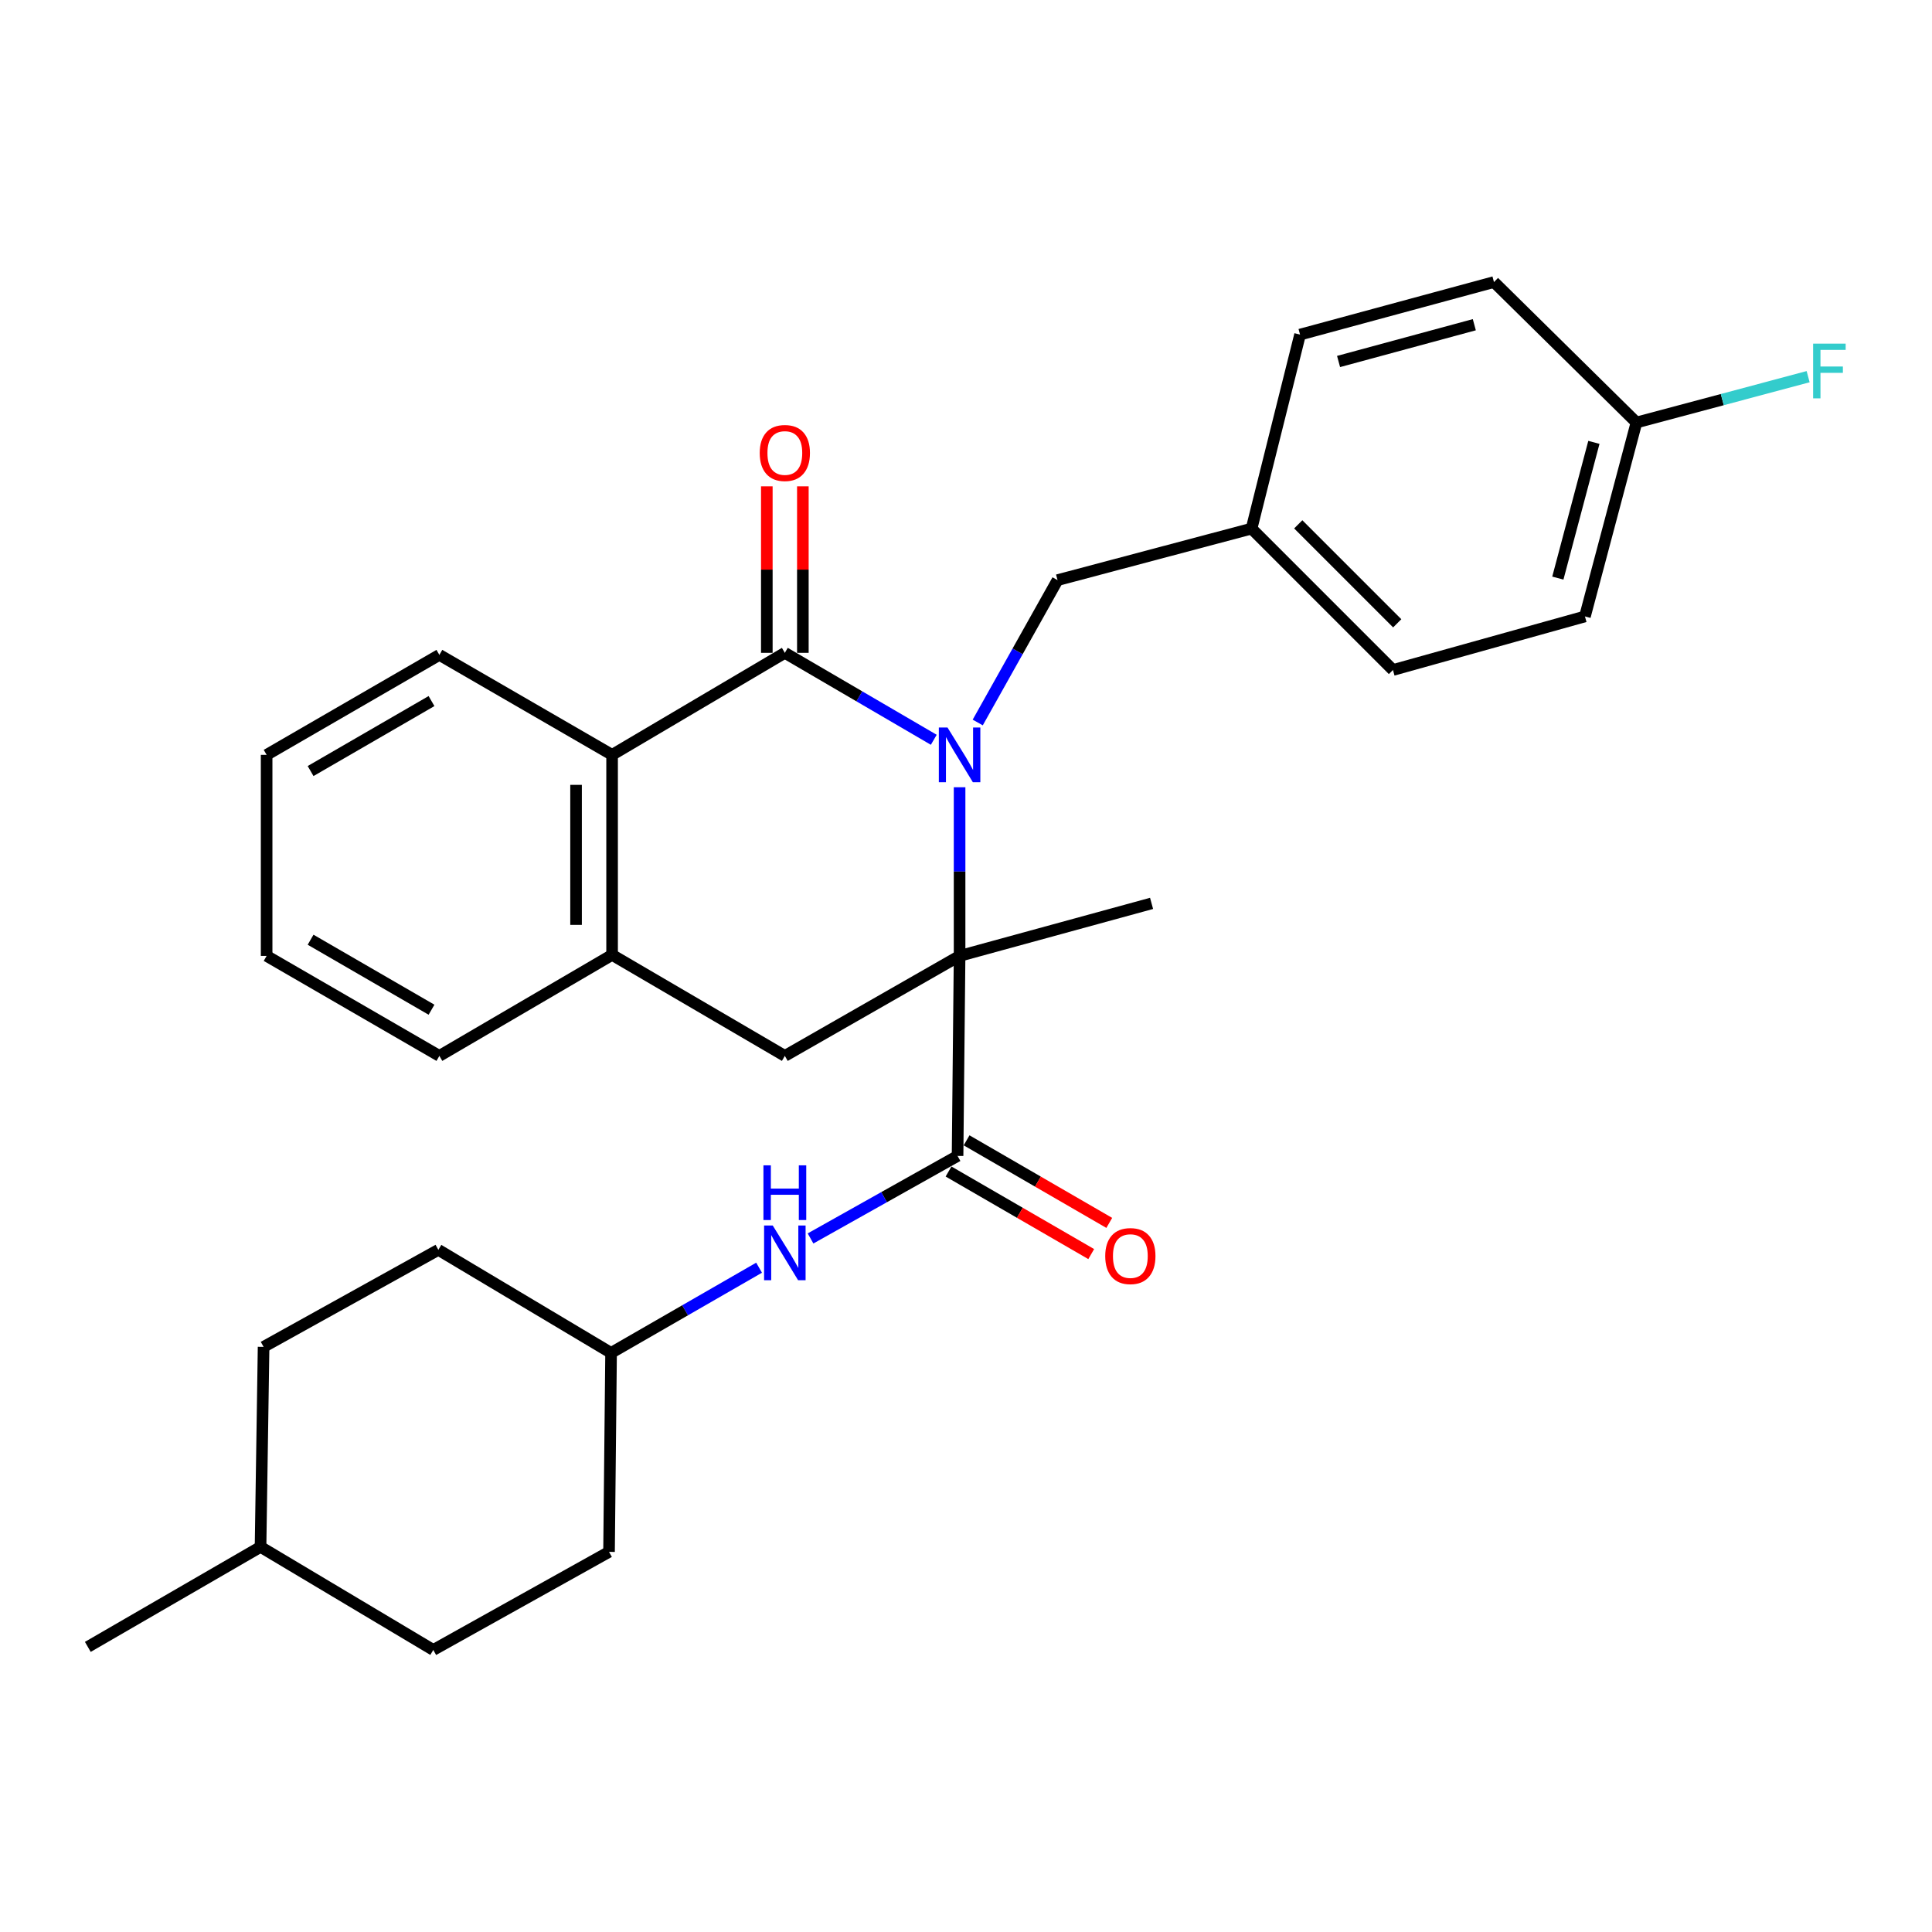 <?xml version='1.0' encoding='iso-8859-1'?>
<svg version='1.1' baseProfile='full'
              xmlns='http://www.w3.org/2000/svg'
                      xmlns:rdkit='http://www.rdkit.org/xml'
                      xmlns:xlink='http://www.w3.org/1999/xlink'
                  xml:space='preserve'
width='1000px' height='1000px' viewBox='0 0 1000 1000'>
<!-- END OF HEADER -->
<rect style='opacity:1.0;fill:#FFFFFF;stroke:none' width='1000' height='1000' x='0' y='0'> </rect>
<path class='bond-0' d='M 496.681,407.475 L 496.681,451.127' style='fill:none;fill-rule:evenodd;stroke:#0000FF;stroke-width:6px;stroke-linecap:butt;stroke-linejoin:miter;stroke-opacity:1' />
<path class='bond-0' d='M 496.681,451.127 L 496.681,494.778' style='fill:none;fill-rule:evenodd;stroke:#000000;stroke-width:6px;stroke-linecap:butt;stroke-linejoin:miter;stroke-opacity:1' />
<path class='bond-1' d='M 483.322,382.915 L 444.777,360.413' style='fill:none;fill-rule:evenodd;stroke:#0000FF;stroke-width:6px;stroke-linecap:butt;stroke-linejoin:miter;stroke-opacity:1' />
<path class='bond-1' d='M 444.777,360.413 L 406.232,337.91' style='fill:none;fill-rule:evenodd;stroke:#000000;stroke-width:6px;stroke-linecap:butt;stroke-linejoin:miter;stroke-opacity:1' />
<path class='bond-7' d='M 506.072,373.962 L 526.727,337.119' style='fill:none;fill-rule:evenodd;stroke:#0000FF;stroke-width:6px;stroke-linecap:butt;stroke-linejoin:miter;stroke-opacity:1' />
<path class='bond-7' d='M 526.727,337.119 L 547.381,300.276' style='fill:none;fill-rule:evenodd;stroke:#000000;stroke-width:6px;stroke-linecap:butt;stroke-linejoin:miter;stroke-opacity:1' />
<path class='bond-2' d='M 496.681,494.778 L 495.634,598.303' style='fill:none;fill-rule:evenodd;stroke:#000000;stroke-width:6px;stroke-linecap:butt;stroke-linejoin:miter;stroke-opacity:1' />
<path class='bond-4' d='M 496.681,494.778 L 406.232,546.535' style='fill:none;fill-rule:evenodd;stroke:#000000;stroke-width:6px;stroke-linecap:butt;stroke-linejoin:miter;stroke-opacity:1' />
<path class='bond-12' d='M 496.681,494.778 L 596.051,467.588' style='fill:none;fill-rule:evenodd;stroke:#000000;stroke-width:6px;stroke-linecap:butt;stroke-linejoin:miter;stroke-opacity:1' />
<path class='bond-3' d='M 406.232,337.91 L 316.82,390.714' style='fill:none;fill-rule:evenodd;stroke:#000000;stroke-width:6px;stroke-linecap:butt;stroke-linejoin:miter;stroke-opacity:1' />
<path class='bond-8' d='M 415.558,337.91 L 415.558,294.822' style='fill:none;fill-rule:evenodd;stroke:#000000;stroke-width:6px;stroke-linecap:butt;stroke-linejoin:miter;stroke-opacity:1' />
<path class='bond-8' d='M 415.558,294.822 L 415.558,251.733' style='fill:none;fill-rule:evenodd;stroke:#FF0000;stroke-width:6px;stroke-linecap:butt;stroke-linejoin:miter;stroke-opacity:1' />
<path class='bond-8' d='M 396.907,337.91 L 396.907,294.822' style='fill:none;fill-rule:evenodd;stroke:#000000;stroke-width:6px;stroke-linecap:butt;stroke-linejoin:miter;stroke-opacity:1' />
<path class='bond-8' d='M 396.907,294.822 L 396.907,251.733' style='fill:none;fill-rule:evenodd;stroke:#FF0000;stroke-width:6px;stroke-linecap:butt;stroke-linejoin:miter;stroke-opacity:1' />
<path class='bond-6' d='M 495.634,598.303 L 457.585,619.66' style='fill:none;fill-rule:evenodd;stroke:#000000;stroke-width:6px;stroke-linecap:butt;stroke-linejoin:miter;stroke-opacity:1' />
<path class='bond-6' d='M 457.585,619.66 L 419.535,641.018' style='fill:none;fill-rule:evenodd;stroke:#0000FF;stroke-width:6px;stroke-linecap:butt;stroke-linejoin:miter;stroke-opacity:1' />
<path class='bond-9' d='M 490.963,606.374 L 527.888,627.743' style='fill:none;fill-rule:evenodd;stroke:#000000;stroke-width:6px;stroke-linecap:butt;stroke-linejoin:miter;stroke-opacity:1' />
<path class='bond-9' d='M 527.888,627.743 L 564.813,649.113' style='fill:none;fill-rule:evenodd;stroke:#FF0000;stroke-width:6px;stroke-linecap:butt;stroke-linejoin:miter;stroke-opacity:1' />
<path class='bond-9' d='M 500.305,590.231 L 537.23,611.601' style='fill:none;fill-rule:evenodd;stroke:#000000;stroke-width:6px;stroke-linecap:butt;stroke-linejoin:miter;stroke-opacity:1' />
<path class='bond-9' d='M 537.23,611.601 L 574.155,632.97' style='fill:none;fill-rule:evenodd;stroke:#FF0000;stroke-width:6px;stroke-linecap:butt;stroke-linejoin:miter;stroke-opacity:1' />
<path class='bond-5' d='M 316.82,390.714 L 316.82,494.249' style='fill:none;fill-rule:evenodd;stroke:#000000;stroke-width:6px;stroke-linecap:butt;stroke-linejoin:miter;stroke-opacity:1' />
<path class='bond-5' d='M 298.169,406.244 L 298.169,478.719' style='fill:none;fill-rule:evenodd;stroke:#000000;stroke-width:6px;stroke-linecap:butt;stroke-linejoin:miter;stroke-opacity:1' />
<path class='bond-23' d='M 316.82,390.714 L 227.418,338.967' style='fill:none;fill-rule:evenodd;stroke:#000000;stroke-width:6px;stroke-linecap:butt;stroke-linejoin:miter;stroke-opacity:1' />
<path class='bond-29' d='M 406.232,546.535 L 316.82,494.249' style='fill:none;fill-rule:evenodd;stroke:#000000;stroke-width:6px;stroke-linecap:butt;stroke-linejoin:miter;stroke-opacity:1' />
<path class='bond-25' d='M 316.82,494.249 L 227.418,546.535' style='fill:none;fill-rule:evenodd;stroke:#000000;stroke-width:6px;stroke-linecap:butt;stroke-linejoin:miter;stroke-opacity:1' />
<path class='bond-11' d='M 392.898,656.161 L 354.595,678.212' style='fill:none;fill-rule:evenodd;stroke:#0000FF;stroke-width:6px;stroke-linecap:butt;stroke-linejoin:miter;stroke-opacity:1' />
<path class='bond-11' d='M 354.595,678.212 L 316.292,700.263' style='fill:none;fill-rule:evenodd;stroke:#000000;stroke-width:6px;stroke-linecap:butt;stroke-linejoin:miter;stroke-opacity:1' />
<path class='bond-10' d='M 547.381,300.276 L 647.808,273.605' style='fill:none;fill-rule:evenodd;stroke:#000000;stroke-width:6px;stroke-linecap:butt;stroke-linejoin:miter;stroke-opacity:1' />
<path class='bond-15' d='M 647.808,273.605 L 672.904,173.188' style='fill:none;fill-rule:evenodd;stroke:#000000;stroke-width:6px;stroke-linecap:butt;stroke-linejoin:miter;stroke-opacity:1' />
<path class='bond-16' d='M 647.808,273.605 L 720.993,346.79' style='fill:none;fill-rule:evenodd;stroke:#000000;stroke-width:6px;stroke-linecap:butt;stroke-linejoin:miter;stroke-opacity:1' />
<path class='bond-16' d='M 671.974,271.394 L 723.204,322.624' style='fill:none;fill-rule:evenodd;stroke:#000000;stroke-width:6px;stroke-linecap:butt;stroke-linejoin:miter;stroke-opacity:1' />
<path class='bond-19' d='M 316.292,700.263 L 315.235,803.249' style='fill:none;fill-rule:evenodd;stroke:#000000;stroke-width:6px;stroke-linecap:butt;stroke-linejoin:miter;stroke-opacity:1' />
<path class='bond-20' d='M 316.292,700.263 L 226.89,646.92' style='fill:none;fill-rule:evenodd;stroke:#000000;stroke-width:6px;stroke-linecap:butt;stroke-linejoin:miter;stroke-opacity:1' />
<path class='bond-13' d='M 847.024,218.697 L 820.363,319.062' style='fill:none;fill-rule:evenodd;stroke:#000000;stroke-width:6px;stroke-linecap:butt;stroke-linejoin:miter;stroke-opacity:1' />
<path class='bond-13' d='M 824.999,228.964 L 806.336,299.219' style='fill:none;fill-rule:evenodd;stroke:#000000;stroke-width:6px;stroke-linecap:butt;stroke-linejoin:miter;stroke-opacity:1' />
<path class='bond-14' d='M 847.024,218.697 L 891.456,206.831' style='fill:none;fill-rule:evenodd;stroke:#000000;stroke-width:6px;stroke-linecap:butt;stroke-linejoin:miter;stroke-opacity:1' />
<path class='bond-14' d='M 891.456,206.831 L 935.887,194.965' style='fill:none;fill-rule:evenodd;stroke:#33CCCC;stroke-width:6px;stroke-linecap:butt;stroke-linejoin:miter;stroke-opacity:1' />
<path class='bond-30' d='M 847.024,218.697 L 773.279,145.988' style='fill:none;fill-rule:evenodd;stroke:#000000;stroke-width:6px;stroke-linecap:butt;stroke-linejoin:miter;stroke-opacity:1' />
<path class='bond-18' d='M 672.904,173.188 L 773.279,145.988' style='fill:none;fill-rule:evenodd;stroke:#000000;stroke-width:6px;stroke-linecap:butt;stroke-linejoin:miter;stroke-opacity:1' />
<path class='bond-18' d='M 692.839,187.11 L 763.101,168.07' style='fill:none;fill-rule:evenodd;stroke:#000000;stroke-width:6px;stroke-linecap:butt;stroke-linejoin:miter;stroke-opacity:1' />
<path class='bond-17' d='M 720.993,346.79 L 820.363,319.062' style='fill:none;fill-rule:evenodd;stroke:#000000;stroke-width:6px;stroke-linecap:butt;stroke-linejoin:miter;stroke-opacity:1' />
<path class='bond-22' d='M 315.235,803.249 L 224.268,854.012' style='fill:none;fill-rule:evenodd;stroke:#000000;stroke-width:6px;stroke-linecap:butt;stroke-linejoin:miter;stroke-opacity:1' />
<path class='bond-21' d='M 226.89,646.92 L 136.431,697.144' style='fill:none;fill-rule:evenodd;stroke:#000000;stroke-width:6px;stroke-linecap:butt;stroke-linejoin:miter;stroke-opacity:1' />
<path class='bond-24' d='M 136.431,697.144 L 134.856,800.669' style='fill:none;fill-rule:evenodd;stroke:#000000;stroke-width:6px;stroke-linecap:butt;stroke-linejoin:miter;stroke-opacity:1' />
<path class='bond-32' d='M 224.268,854.012 L 134.856,800.669' style='fill:none;fill-rule:evenodd;stroke:#000000;stroke-width:6px;stroke-linecap:butt;stroke-linejoin:miter;stroke-opacity:1' />
<path class='bond-27' d='M 227.418,338.967 L 138.006,390.714' style='fill:none;fill-rule:evenodd;stroke:#000000;stroke-width:6px;stroke-linecap:butt;stroke-linejoin:miter;stroke-opacity:1' />
<path class='bond-27' d='M 223.349,362.872 L 160.761,399.095' style='fill:none;fill-rule:evenodd;stroke:#000000;stroke-width:6px;stroke-linecap:butt;stroke-linejoin:miter;stroke-opacity:1' />
<path class='bond-26' d='M 134.856,800.669 L 45.455,852.426' style='fill:none;fill-rule:evenodd;stroke:#000000;stroke-width:6px;stroke-linecap:butt;stroke-linejoin:miter;stroke-opacity:1' />
<path class='bond-31' d='M 227.418,546.535 L 138.006,494.778' style='fill:none;fill-rule:evenodd;stroke:#000000;stroke-width:6px;stroke-linecap:butt;stroke-linejoin:miter;stroke-opacity:1' />
<path class='bond-31' d='M 223.351,522.629 L 160.762,486.399' style='fill:none;fill-rule:evenodd;stroke:#000000;stroke-width:6px;stroke-linecap:butt;stroke-linejoin:miter;stroke-opacity:1' />
<path class='bond-28' d='M 138.006,390.714 L 138.006,494.778' style='fill:none;fill-rule:evenodd;stroke:#000000;stroke-width:6px;stroke-linecap:butt;stroke-linejoin:miter;stroke-opacity:1' />
<path  class='atom-0' d='M 490.421 376.554
L 499.701 391.554
Q 500.621 393.034, 502.101 395.714
Q 503.581 398.394, 503.661 398.554
L 503.661 376.554
L 507.421 376.554
L 507.421 404.874
L 503.541 404.874
L 493.581 388.474
Q 492.421 386.554, 491.181 384.354
Q 489.981 382.154, 489.621 381.474
L 489.621 404.874
L 485.941 404.874
L 485.941 376.554
L 490.421 376.554
' fill='#0000FF'/>
<path  class='atom-7' d='M 399.972 634.325
L 409.252 649.325
Q 410.172 650.805, 411.652 653.485
Q 413.132 656.165, 413.212 656.325
L 413.212 634.325
L 416.972 634.325
L 416.972 662.645
L 413.092 662.645
L 403.132 646.245
Q 401.972 644.325, 400.732 642.125
Q 399.532 639.925, 399.172 639.245
L 399.172 662.645
L 395.492 662.645
L 395.492 634.325
L 399.972 634.325
' fill='#0000FF'/>
<path  class='atom-7' d='M 395.152 603.173
L 398.992 603.173
L 398.992 615.213
L 413.472 615.213
L 413.472 603.173
L 417.312 603.173
L 417.312 631.493
L 413.472 631.493
L 413.472 618.413
L 398.992 618.413
L 398.992 631.493
L 395.152 631.493
L 395.152 603.173
' fill='#0000FF'/>
<path  class='atom-9' d='M 393.232 234.465
Q 393.232 227.665, 396.592 223.865
Q 399.952 220.065, 406.232 220.065
Q 412.512 220.065, 415.872 223.865
Q 419.232 227.665, 419.232 234.465
Q 419.232 241.345, 415.832 245.265
Q 412.432 249.145, 406.232 249.145
Q 399.992 249.145, 396.592 245.265
Q 393.232 241.385, 393.232 234.465
M 406.232 245.945
Q 410.552 245.945, 412.872 243.065
Q 415.232 240.145, 415.232 234.465
Q 415.232 228.905, 412.872 226.105
Q 410.552 223.265, 406.232 223.265
Q 401.912 223.265, 399.552 226.065
Q 397.232 228.865, 397.232 234.465
Q 397.232 240.185, 399.552 243.065
Q 401.912 245.945, 406.232 245.945
' fill='#FF0000'/>
<path  class='atom-10' d='M 572.067 650.14
Q 572.067 643.34, 575.427 639.54
Q 578.787 635.74, 585.067 635.74
Q 591.347 635.74, 594.707 639.54
Q 598.067 643.34, 598.067 650.14
Q 598.067 657.02, 594.667 660.94
Q 591.267 664.82, 585.067 664.82
Q 578.827 664.82, 575.427 660.94
Q 572.067 657.06, 572.067 650.14
M 585.067 661.62
Q 589.387 661.62, 591.707 658.74
Q 594.067 655.82, 594.067 650.14
Q 594.067 644.58, 591.707 641.78
Q 589.387 638.94, 585.067 638.94
Q 580.747 638.94, 578.387 641.74
Q 576.067 644.54, 576.067 650.14
Q 576.067 655.86, 578.387 658.74
Q 580.747 661.62, 585.067 661.62
' fill='#FF0000'/>
<path  class='atom-15' d='M 938.471 177.866
L 955.311 177.866
L 955.311 181.106
L 942.271 181.106
L 942.271 189.706
L 953.871 189.706
L 953.871 192.986
L 942.271 192.986
L 942.271 206.186
L 938.471 206.186
L 938.471 177.866
' fill='#33CCCC'/>
</svg>
